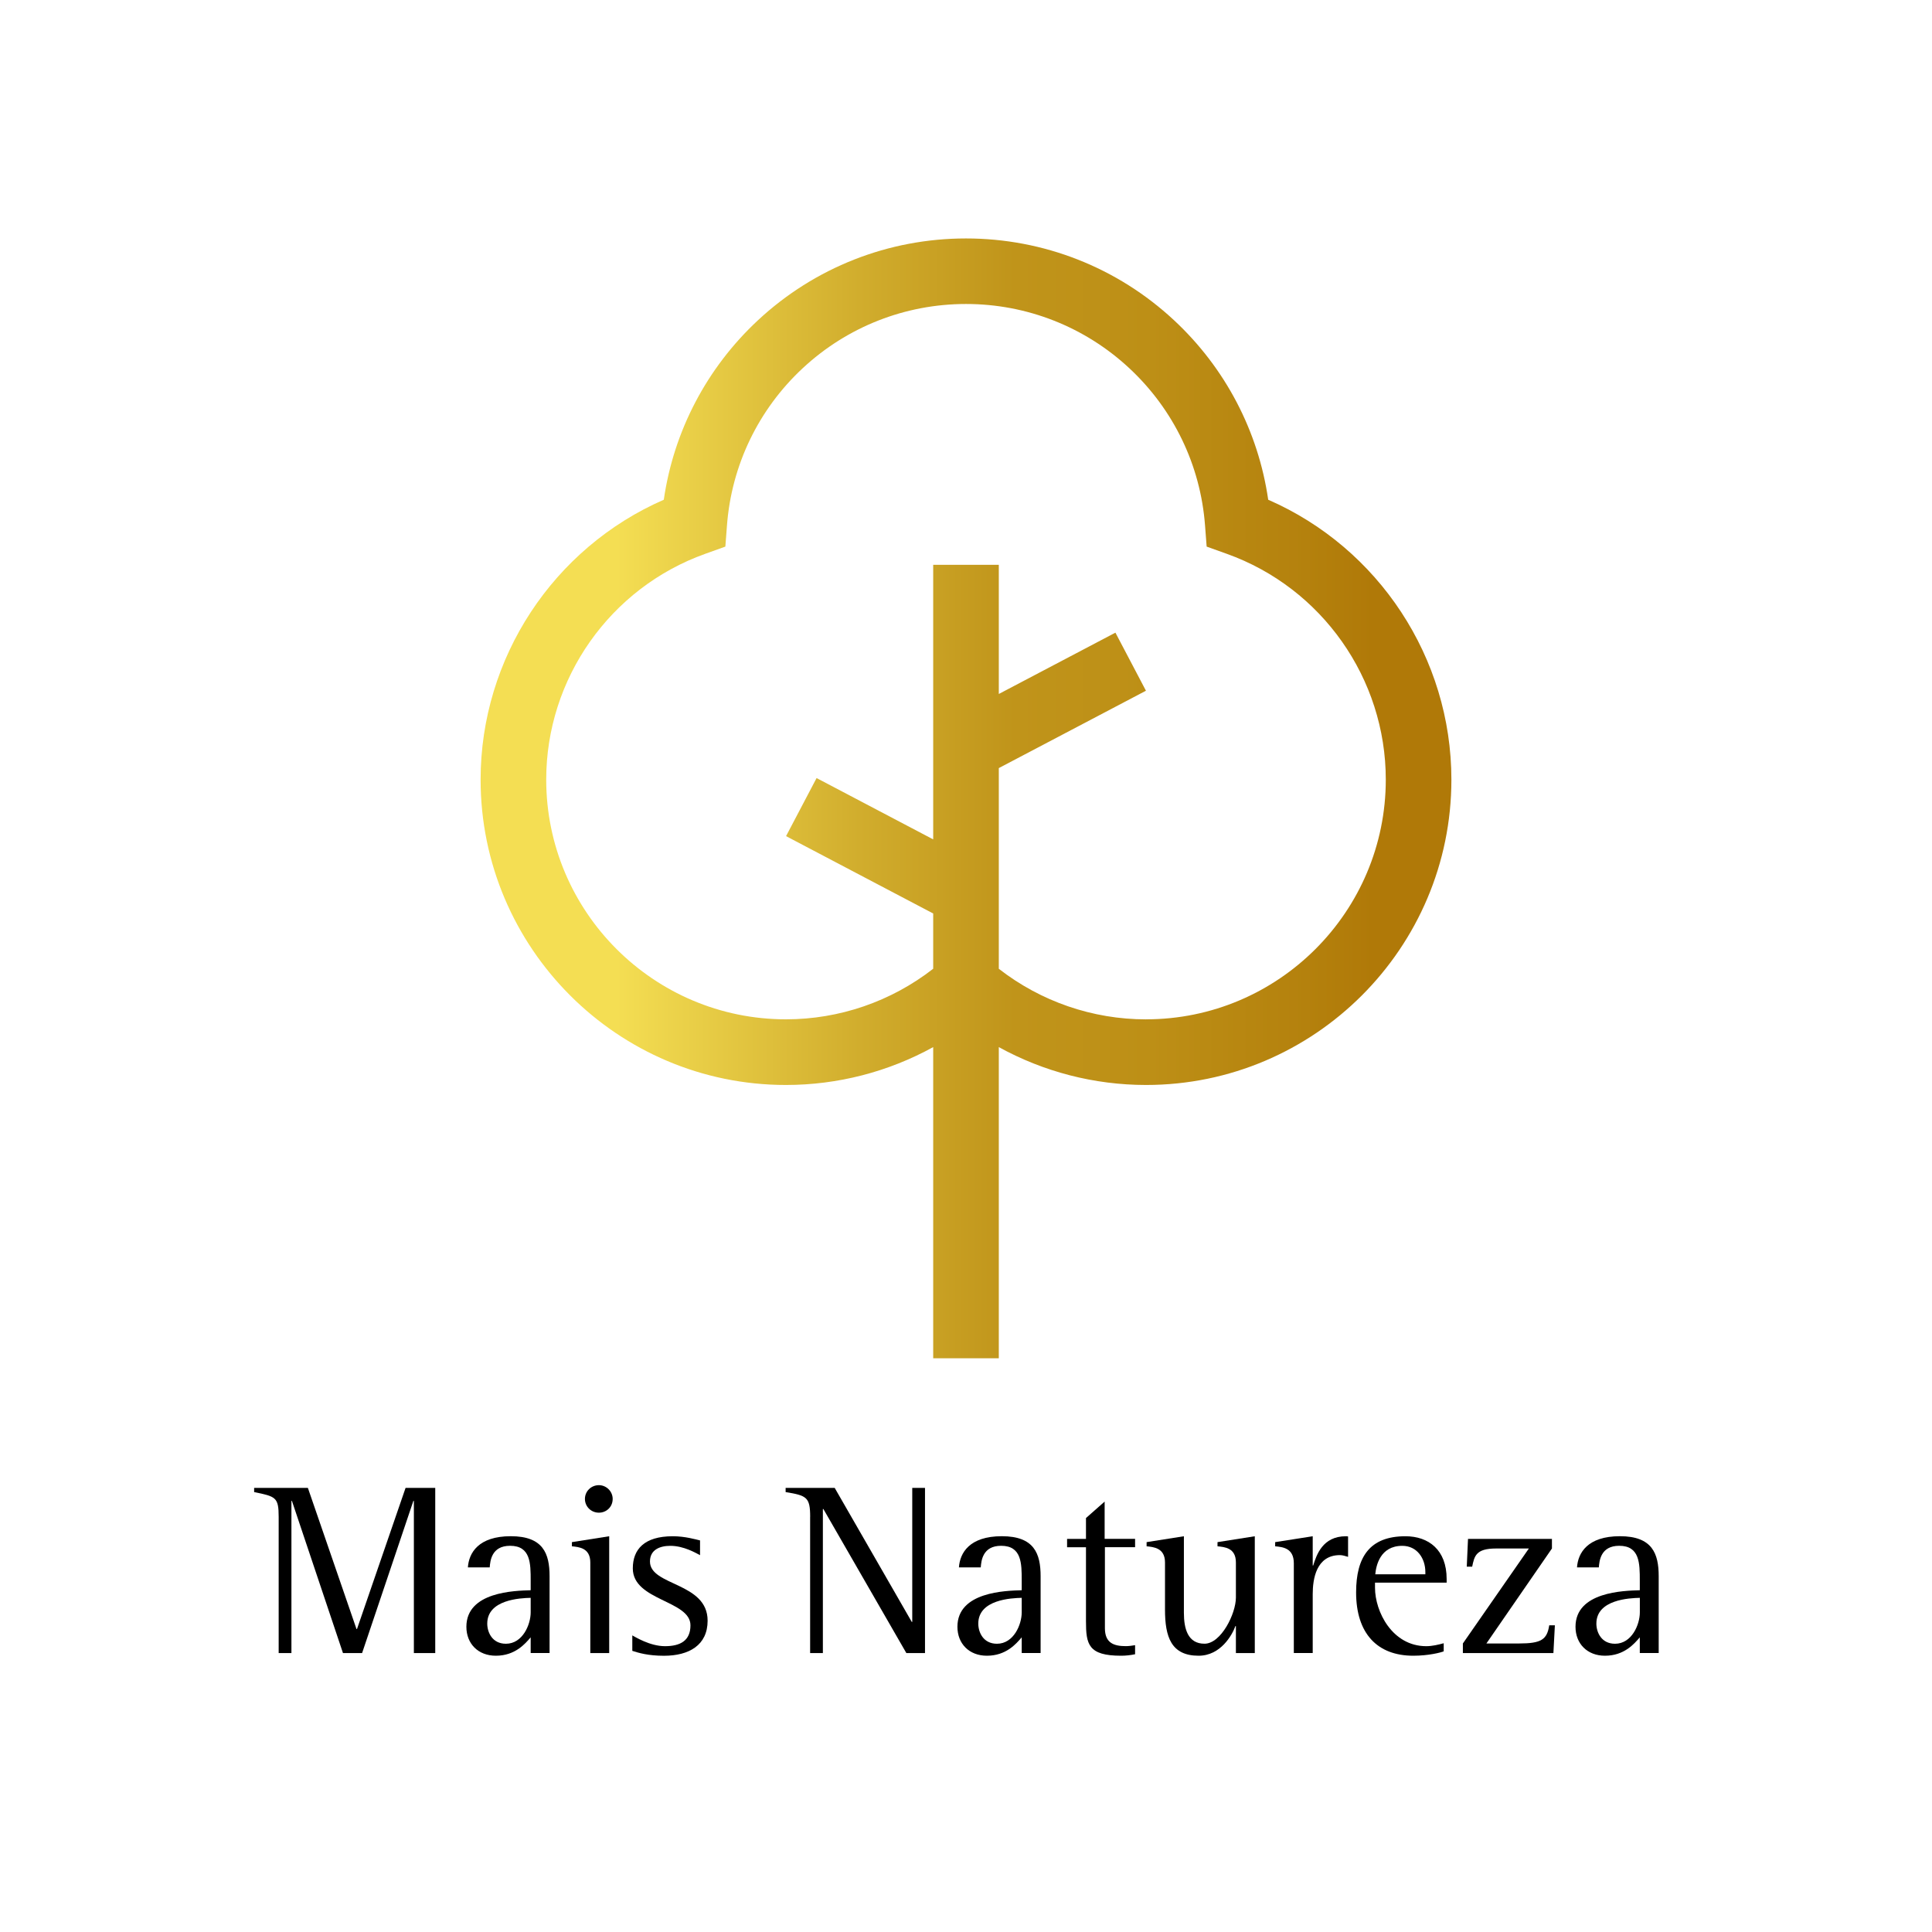 <svg xmlns="http://www.w3.org/2000/svg" xmlns:xlink="http://www.w3.org/1999/xlink" id="Camada_1" viewBox="0 0 500 500"><defs><style>.cls-1{fill:url(#_10);}.cls-1,.cls-2{stroke-width:0px;}.cls-2{fill:#000;}</style><linearGradient id="_10" x1="124.38" y1="206.62" x2="375.62" y2="206.62" gradientUnits="userSpaceOnUse"><stop offset=".14" stop-color="#f4de53"></stop><stop offset=".39" stop-color="#d1ad2d"></stop><stop offset=".55" stop-color="#c0941a"></stop><stop offset=".69" stop-color="#bd8f16"></stop><stop offset=".85" stop-color="#b4810d"></stop><stop offset=".92" stop-color="#b07908"></stop></linearGradient></defs><path class="cls-2" d="M72.12,392.56c0-5.08-.76-5.27-6.35-6.41v-1.08h13.91l12.58,36.52h.13l12.57-36.52h7.68v42.74h-5.53v-39.38h-.13l-13.27,39.38h-4.95l-13.21-39.38h-.13v39.38h-3.3v-35.25Z"></path><path class="cls-2" d="M137.34,423.74c-1.46,1.71-4.06,4.76-9.02,4.76-4.57,0-7.62-3.11-7.62-7.49,0-9.08,12.51-9.33,16.64-9.46v-2.48c0-4.45,0-9.02-5.33-9.02-4.83,0-5.14,3.94-5.27,5.59h-5.65c.25-3.75,2.73-8.07,11.11-8.07s10.03,4.51,10.03,10.35v19.88h-4.89v-4.06ZM137.34,413.52c-2.67.06-11.24.44-11.24,6.67,0,2.22,1.27,5.21,4.83,5.21,4.32,0,6.41-4.95,6.41-8.13v-3.75Z"></path><path class="cls-2" d="M152.77,404.37c0-3.81-2.98-4-4.76-4.19v-1.08l9.65-1.52v30.23h-4.89v-23.43ZM151.38,387.92c0-1.97,1.59-3.56,3.62-3.56,1.91,0,3.56,1.59,3.56,3.56,0,2.1-1.65,3.56-3.56,3.56-2.03,0-3.62-1.59-3.62-3.56Z"></path><path class="cls-2" d="M181.16,402.47c-1.02-.51-4.13-2.41-7.68-2.41-2.73,0-5.27,1.02-5.27,4.06,0,6.35,14.92,5.33,14.92,15.31,0,6.35-4.83,9.08-11.3,9.08-4.13,0-6.6-.76-8.19-1.27v-4c.63.32,4.51,2.79,8.45,2.79s6.6-1.4,6.6-5.4c0-6.48-14.92-6.35-14.92-14.73,0-4.89,2.92-8.32,10.35-8.32,3.18,0,5.97.83,7.05,1.08v3.81Z"></path><path class="cls-2" d="M209.67,392.56c0-5.08-.89-5.52-6.35-6.41v-1.08h12.7l19.94,34.67h.13v-34.67h3.3v42.74h-4.83l-21.47-37.28h-.13v37.28h-3.3v-35.25Z"></path><path class="cls-2" d="M264.42,423.74c-1.46,1.71-4.06,4.76-9.02,4.76-4.57,0-7.62-3.11-7.62-7.49,0-9.08,12.51-9.33,16.64-9.46v-2.48c0-4.45,0-9.02-5.33-9.02-4.83,0-5.14,3.94-5.27,5.59h-5.65c.25-3.75,2.73-8.07,11.11-8.07s10.03,4.51,10.03,10.35v19.88h-4.89v-4.06ZM264.42,413.52c-2.67.06-11.24.44-11.24,6.67,0,2.22,1.27,5.21,4.83,5.21,4.32,0,6.41-4.95,6.41-8.13v-3.75Z"></path><path class="cls-2" d="M293.75,428.12c-1.21.25-2.41.38-3.62.38-8.51,0-9.08-2.98-9.08-8.95v-19.12h-4.89v-2.16h4.89v-5.4l4.83-4.26v9.65h7.88v2.16h-7.81v20.96c0,3.81,2.29,4.64,5.4,4.64.83,0,1.65-.13,2.41-.25v2.35Z"></path><path class="cls-2" d="M319.86,420.82h-.13c-.83,2.29-3.81,7.68-9.53,7.68-7.11,0-8.7-4.89-8.7-11.94v-12.19c0-3.81-2.99-4-4.76-4.19v-1.08l9.65-1.52v19.81c0,4.13,1.02,8,5.33,8s8.13-7.81,8.13-11.94v-9.08c0-3.81-2.92-4-4.76-4.19v-1.08l9.65-1.52v30.23h-4.89v-6.99Z"></path><path class="cls-2" d="M334.84,404.56c0-4-2.99-4.19-4.83-4.38v-1.08l9.72-1.52v7.56h.13c.83-2.67,2.41-7.56,8.45-7.56.19,0,.38,0,.57.06v5.27c-.7-.19-1.4-.45-2.1-.45-6.16,0-7.05,6.22-7.05,10.1v15.24h-4.89v-23.24Z"></path><path class="cls-2" d="M373.64,427.36c-.76.32-3.94,1.14-7.88,1.14-9.34,0-14.8-5.78-14.8-16.38,0-9.14,3.49-14.54,12.76-14.54,5.97,0,10.67,3.49,10.67,11.05v.95h-18.54v1.33c0,6.16,4.45,15.12,13.27,15.12,1.52,0,3.11-.38,4.51-.76v2.1ZM368.88,406.85c0-3.56-2.16-6.79-5.97-6.79-5.78,0-6.79,5.21-6.99,7.37h12.96v-.57Z"></path><path class="cls-2" d="M378.59,425.33l17.08-24.58h-8.51c-5.21,0-5.59,1.97-6.16,4.7h-1.4l.32-7.18h21.72v2.48l-16.96,24.58h8.45c5.78,0,7.24-1.02,7.81-4.7h1.46l-.38,7.18h-23.43v-2.48Z"></path><path class="cls-2" d="M424.38,423.74c-1.46,1.71-4.06,4.76-9.02,4.76-4.57,0-7.62-3.11-7.62-7.49,0-9.08,12.51-9.33,16.64-9.46v-2.48c0-4.45,0-9.02-5.33-9.02-4.83,0-5.14,3.94-5.27,5.59h-5.65c.25-3.75,2.73-8.07,11.11-8.07s10.03,4.51,10.03,10.35v19.88h-4.89v-4.06ZM424.38,413.52c-2.67.06-11.24.44-11.24,6.67,0,2.22,1.27,5.21,4.83,5.21,4.32,0,6.42-4.95,6.42-8.13v-3.75Z"></path><path class="cls-1" d="M328.21,129.33c-2.57-17.76-11.1-34.09-24.36-46.44-14.67-13.66-33.79-21.18-53.85-21.18s-39.18,7.52-53.85,21.18c-13.26,12.35-21.79,28.68-24.36,46.44-28.57,12.48-47.41,40.94-47.41,72.44,0,43.57,35.45,79.02,79.02,79.02,13.43,0,26.52-3.41,38.11-9.8v80.53h16.98v-80.53c11.59,6.38,24.68,9.8,38.11,9.8,43.57,0,79.02-35.45,79.02-79.02,0-31.51-18.84-59.97-47.41-72.44ZM296.6,263.81c-13.85,0-27.24-4.63-38.11-13.09v-51.94l38.08-20.02-7.9-15.03-30.18,15.87v-33.43h-16.98v71.06l-30.18-15.87-7.9,15.03,38.08,20.02v14.3c-10.86,8.46-24.25,13.09-38.11,13.09-34.21,0-62.04-27.83-62.04-62.04,0-26.16,16.54-49.64,41.17-58.44l5.19-1.86.42-5.5c1.18-15.55,8.13-29.99,19.59-40.66,11.51-10.72,26.53-16.63,42.27-16.63s30.76,5.91,42.27,16.63c11.46,10.67,18.41,25.11,19.59,40.66l.42,5.5,5.19,1.86c24.62,8.8,41.17,32.28,41.17,58.44,0,34.21-27.83,62.04-62.04,62.04Z"></path></svg>